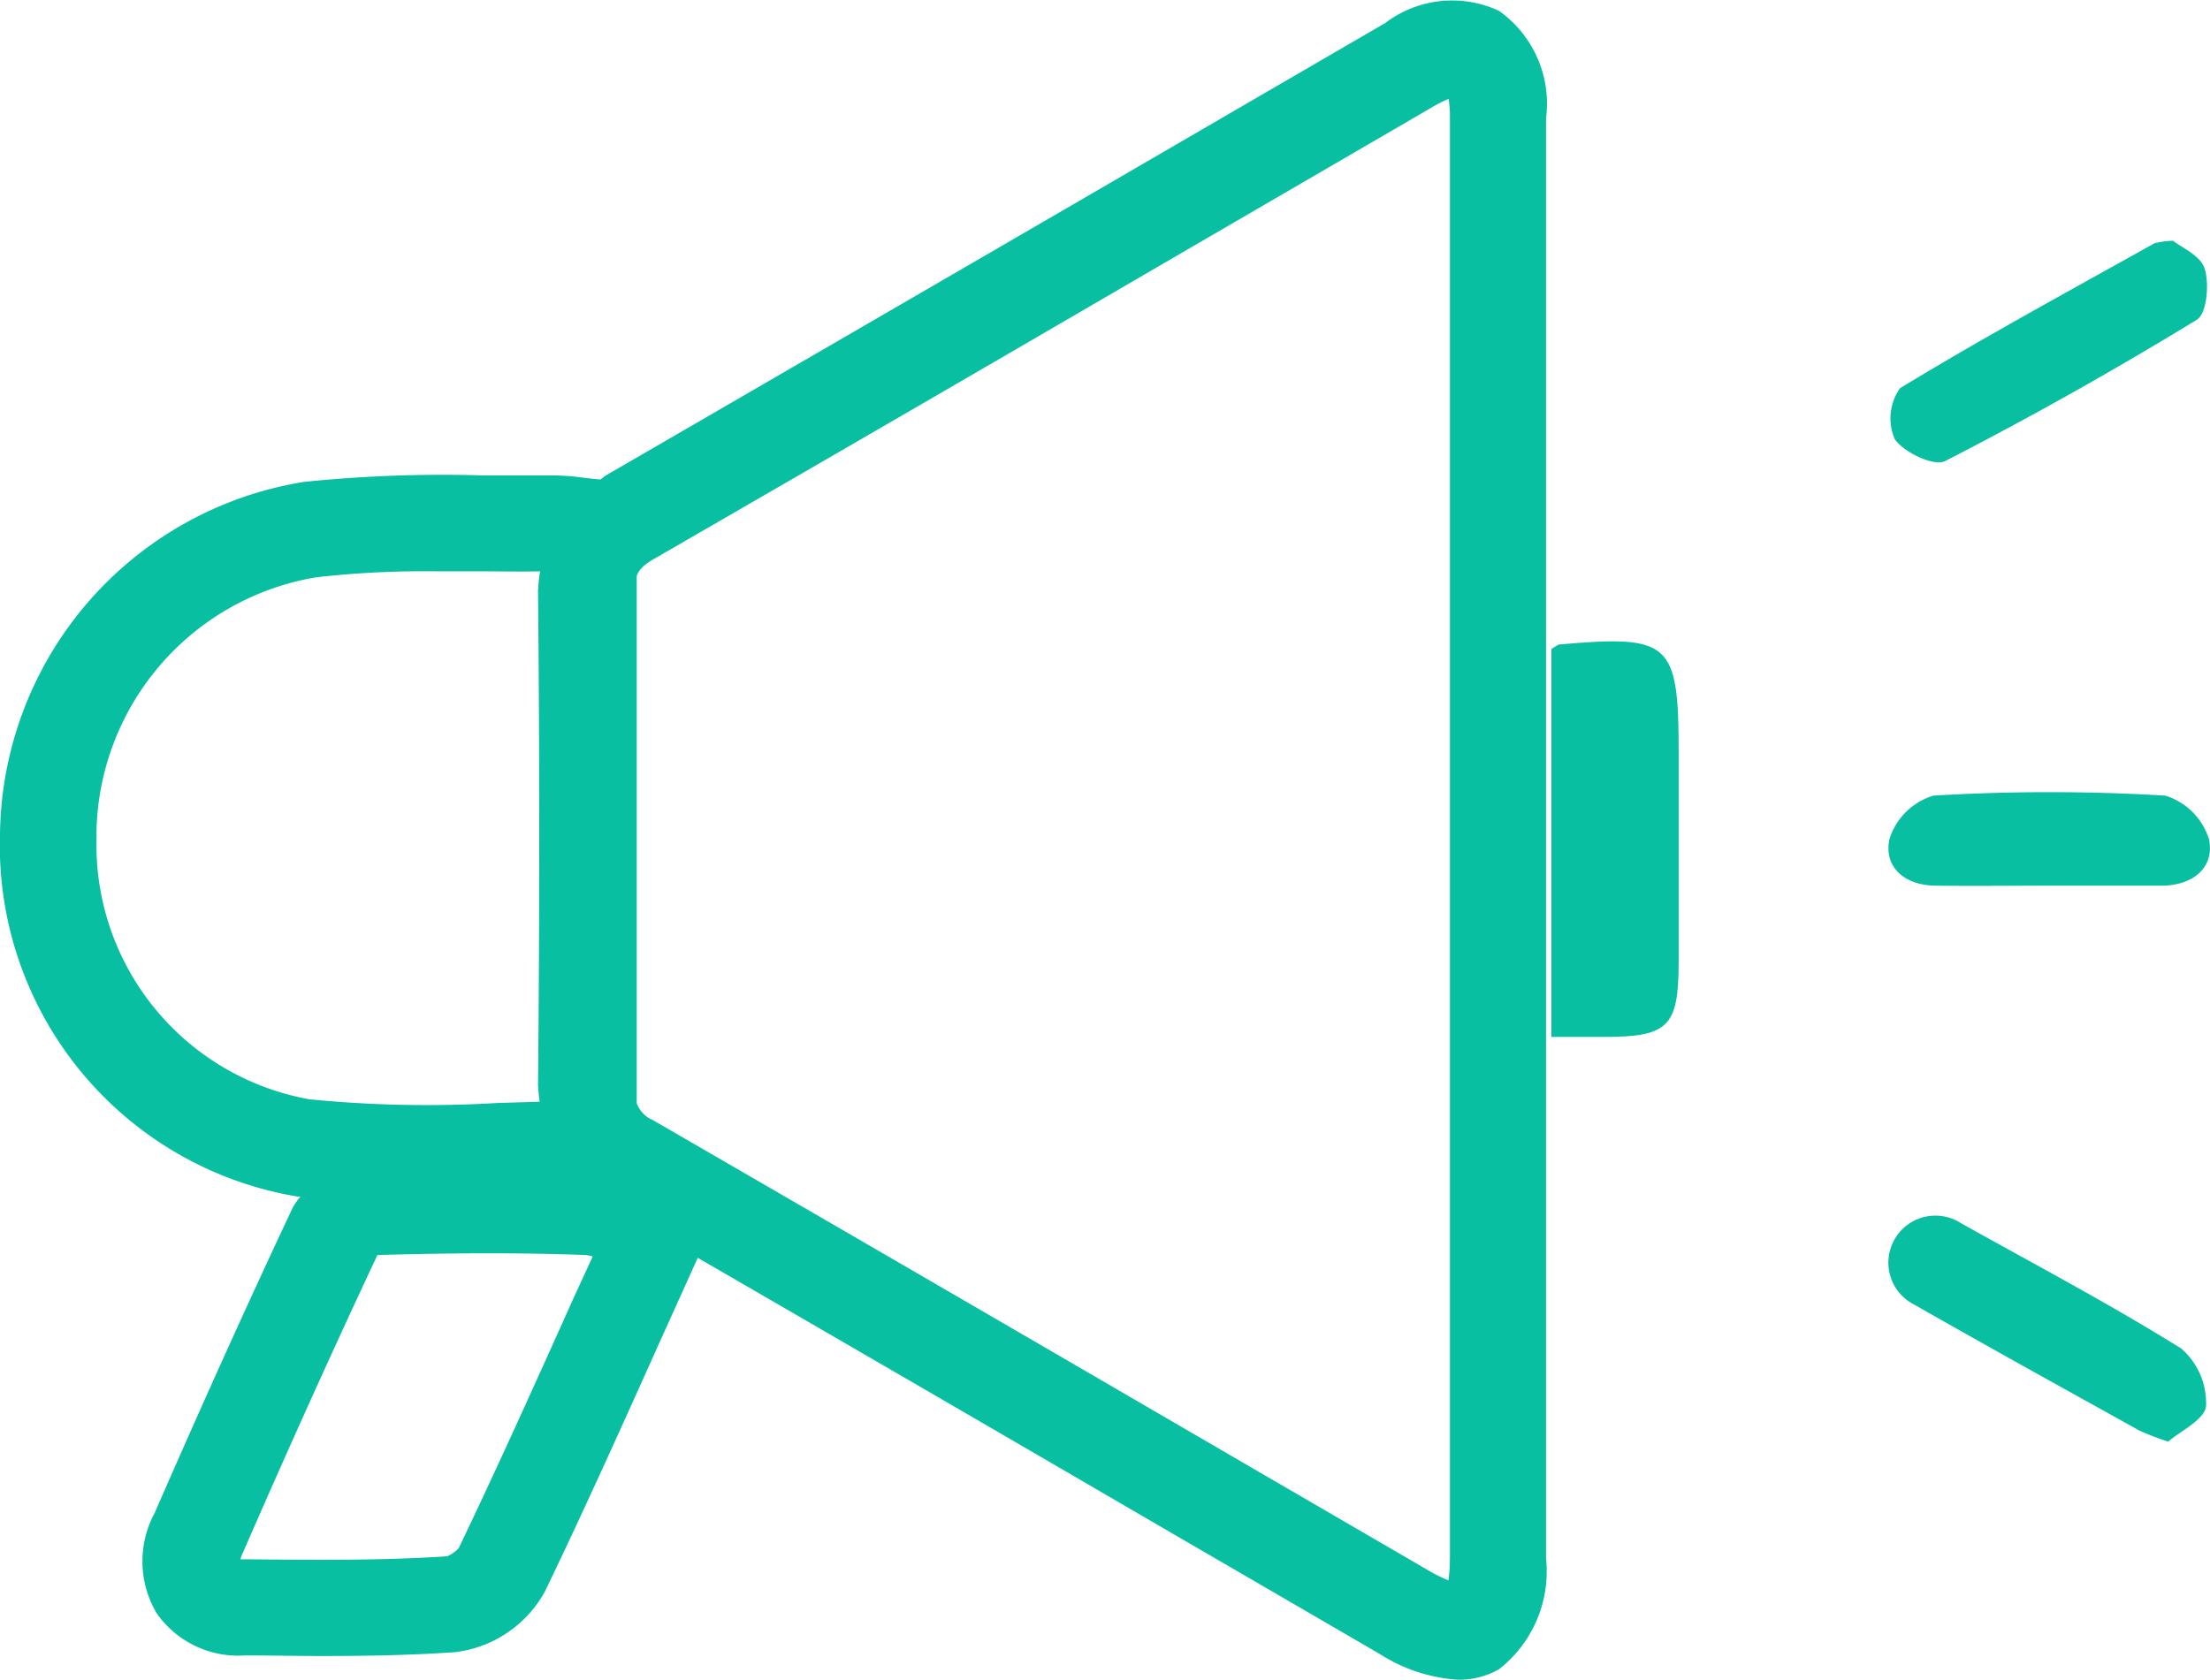 <?xml version="1.0" encoding="UTF-8"?> <svg xmlns="http://www.w3.org/2000/svg" id="Group_177" data-name="Group 177" width="26.695" height="20.295" viewBox="0 0 26.695 20.295"><path id="Path_253" data-name="Path 253" d="M188.5,342.323a1.337,1.337,0,0,0-1.377.147l-3.612,2.1q-2.9,1.685-5.8,3.365c-.026.015-.043.034-.067.05l-.191-.02a2.93,2.93,0,0,0-.372-.03c-.289,0-.577,0-.867,0a16.348,16.348,0,0,0-2.153.079,4.364,4.364,0,0,0-3.669,4.252,4.3,4.3,0,0,0,3.591,4.382l.039,0a.842.842,0,0,0-.093.132c-.555,1.18-1.1,2.388-1.669,3.692a1.23,1.23,0,0,0,.023,1.209,1.2,1.2,0,0,0,1.068.512c.319,0,.627.007.928.007.546,0,1.069-.01,1.595-.045a1.431,1.431,0,0,0,1.1-.734c.482-1,.934-2.007,1.413-3.073l.433-.959q2.654,1.536,5.3,3.078l2.934,1.706a1.99,1.99,0,0,0,.952.314.975.975,0,0,0,.494-.128,1.5,1.5,0,0,0,.567-1.338l0-10.418q0-3.491,0-6.982A1.375,1.375,0,0,0,188.5,342.323Zm-16.943,9.958a3.179,3.179,0,0,1,2.649-3.114,11.57,11.57,0,0,1,1.455-.073l.541,0c.238,0,.477.006.714,0v0a1.858,1.858,0,0,0-.025.241c.019,1.915.02,3.868,0,5.968a2.03,2.03,0,0,0,.02.2l-.511.015a14.344,14.344,0,0,1-2.272-.045A3.123,3.123,0,0,1,171.559,352.281Zm5.766,5.588c-.475,1.058-.925,2.057-1.389,3.026a.421.421,0,0,1-.139.1c-.773.051-1.559.046-2.431.036a.541.541,0,0,1-.068,0,.685.685,0,0,1,.032-.084c.553-1.268,1.084-2.444,1.623-3.592.967-.027,1.767-.028,2.513,0a.377.377,0,0,1,.087.018Zm10.582,3.151a1.734,1.734,0,0,1-.017.266,1.8,1.8,0,0,1-.245-.122l-2.932-1.705q-3.215-1.872-6.434-3.735a.348.348,0,0,1-.194-.205v-6.368c.027-.077.084-.135.211-.208q2.906-1.677,5.805-3.367l3.61-2.1a1.327,1.327,0,0,1,.181-.09,1.444,1.444,0,0,1,.016.233q0,3.491,0,6.98V361.02Z" transform="translate(-170.392 -342.191)" fill="#09bfa1"></path><path id="Path_254" data-name="Path 254" d="M202.627,355.518c-.016,0-.03.016-.094.054v4.688h.627c.787,0,.908-.122.91-.9,0-.842,0-1.684,0-2.526C204.07,355.487,203.973,355.4,202.627,355.518Z" transform="translate(-183.793 -347.731)" fill="#09bfa1"></path><path id="Path_255" data-name="Path 255" d="M210.216,349.842c1.033-.531,2.047-1.1,3.04-1.708.121-.073.153-.433.094-.618-.051-.16-.289-.261-.381-.336a1.043,1.043,0,0,0-.224.03c-1.03.576-2.068,1.139-3.075,1.752a.635.635,0,0,0-.063.615C209.718,349.738,210.083,349.911,210.216,349.842Z" transform="translate(-186.72 -344.271)" fill="#09bfa1"></path><path id="Path_256" data-name="Path 256" d="M213.033,368.978c-.865-.539-1.768-1.016-2.66-1.514a.568.568,0,1,0-.566.983c.9.514,1.81,1.016,2.718,1.521a3.352,3.352,0,0,0,.35.135c.143-.125.444-.268.457-.431A.872.872,0,0,0,213.033,368.978Z" transform="translate(-186.685 -352.684)" fill="#09bfa1"></path><path id="Path_257" data-name="Path 257" d="M210.08,359.736c.467.006.934,0,1.4,0,.449,0,.9,0,1.347,0,.366-.005.63-.218.56-.56a.8.8,0,0,0-.529-.528,23.6,23.6,0,0,0-2.8,0,.8.8,0,0,0-.531.525C209.455,359.514,209.711,359.731,210.08,359.736Z" transform="translate(-186.704 -349.035)" fill="#09bfa1"></path></svg> 